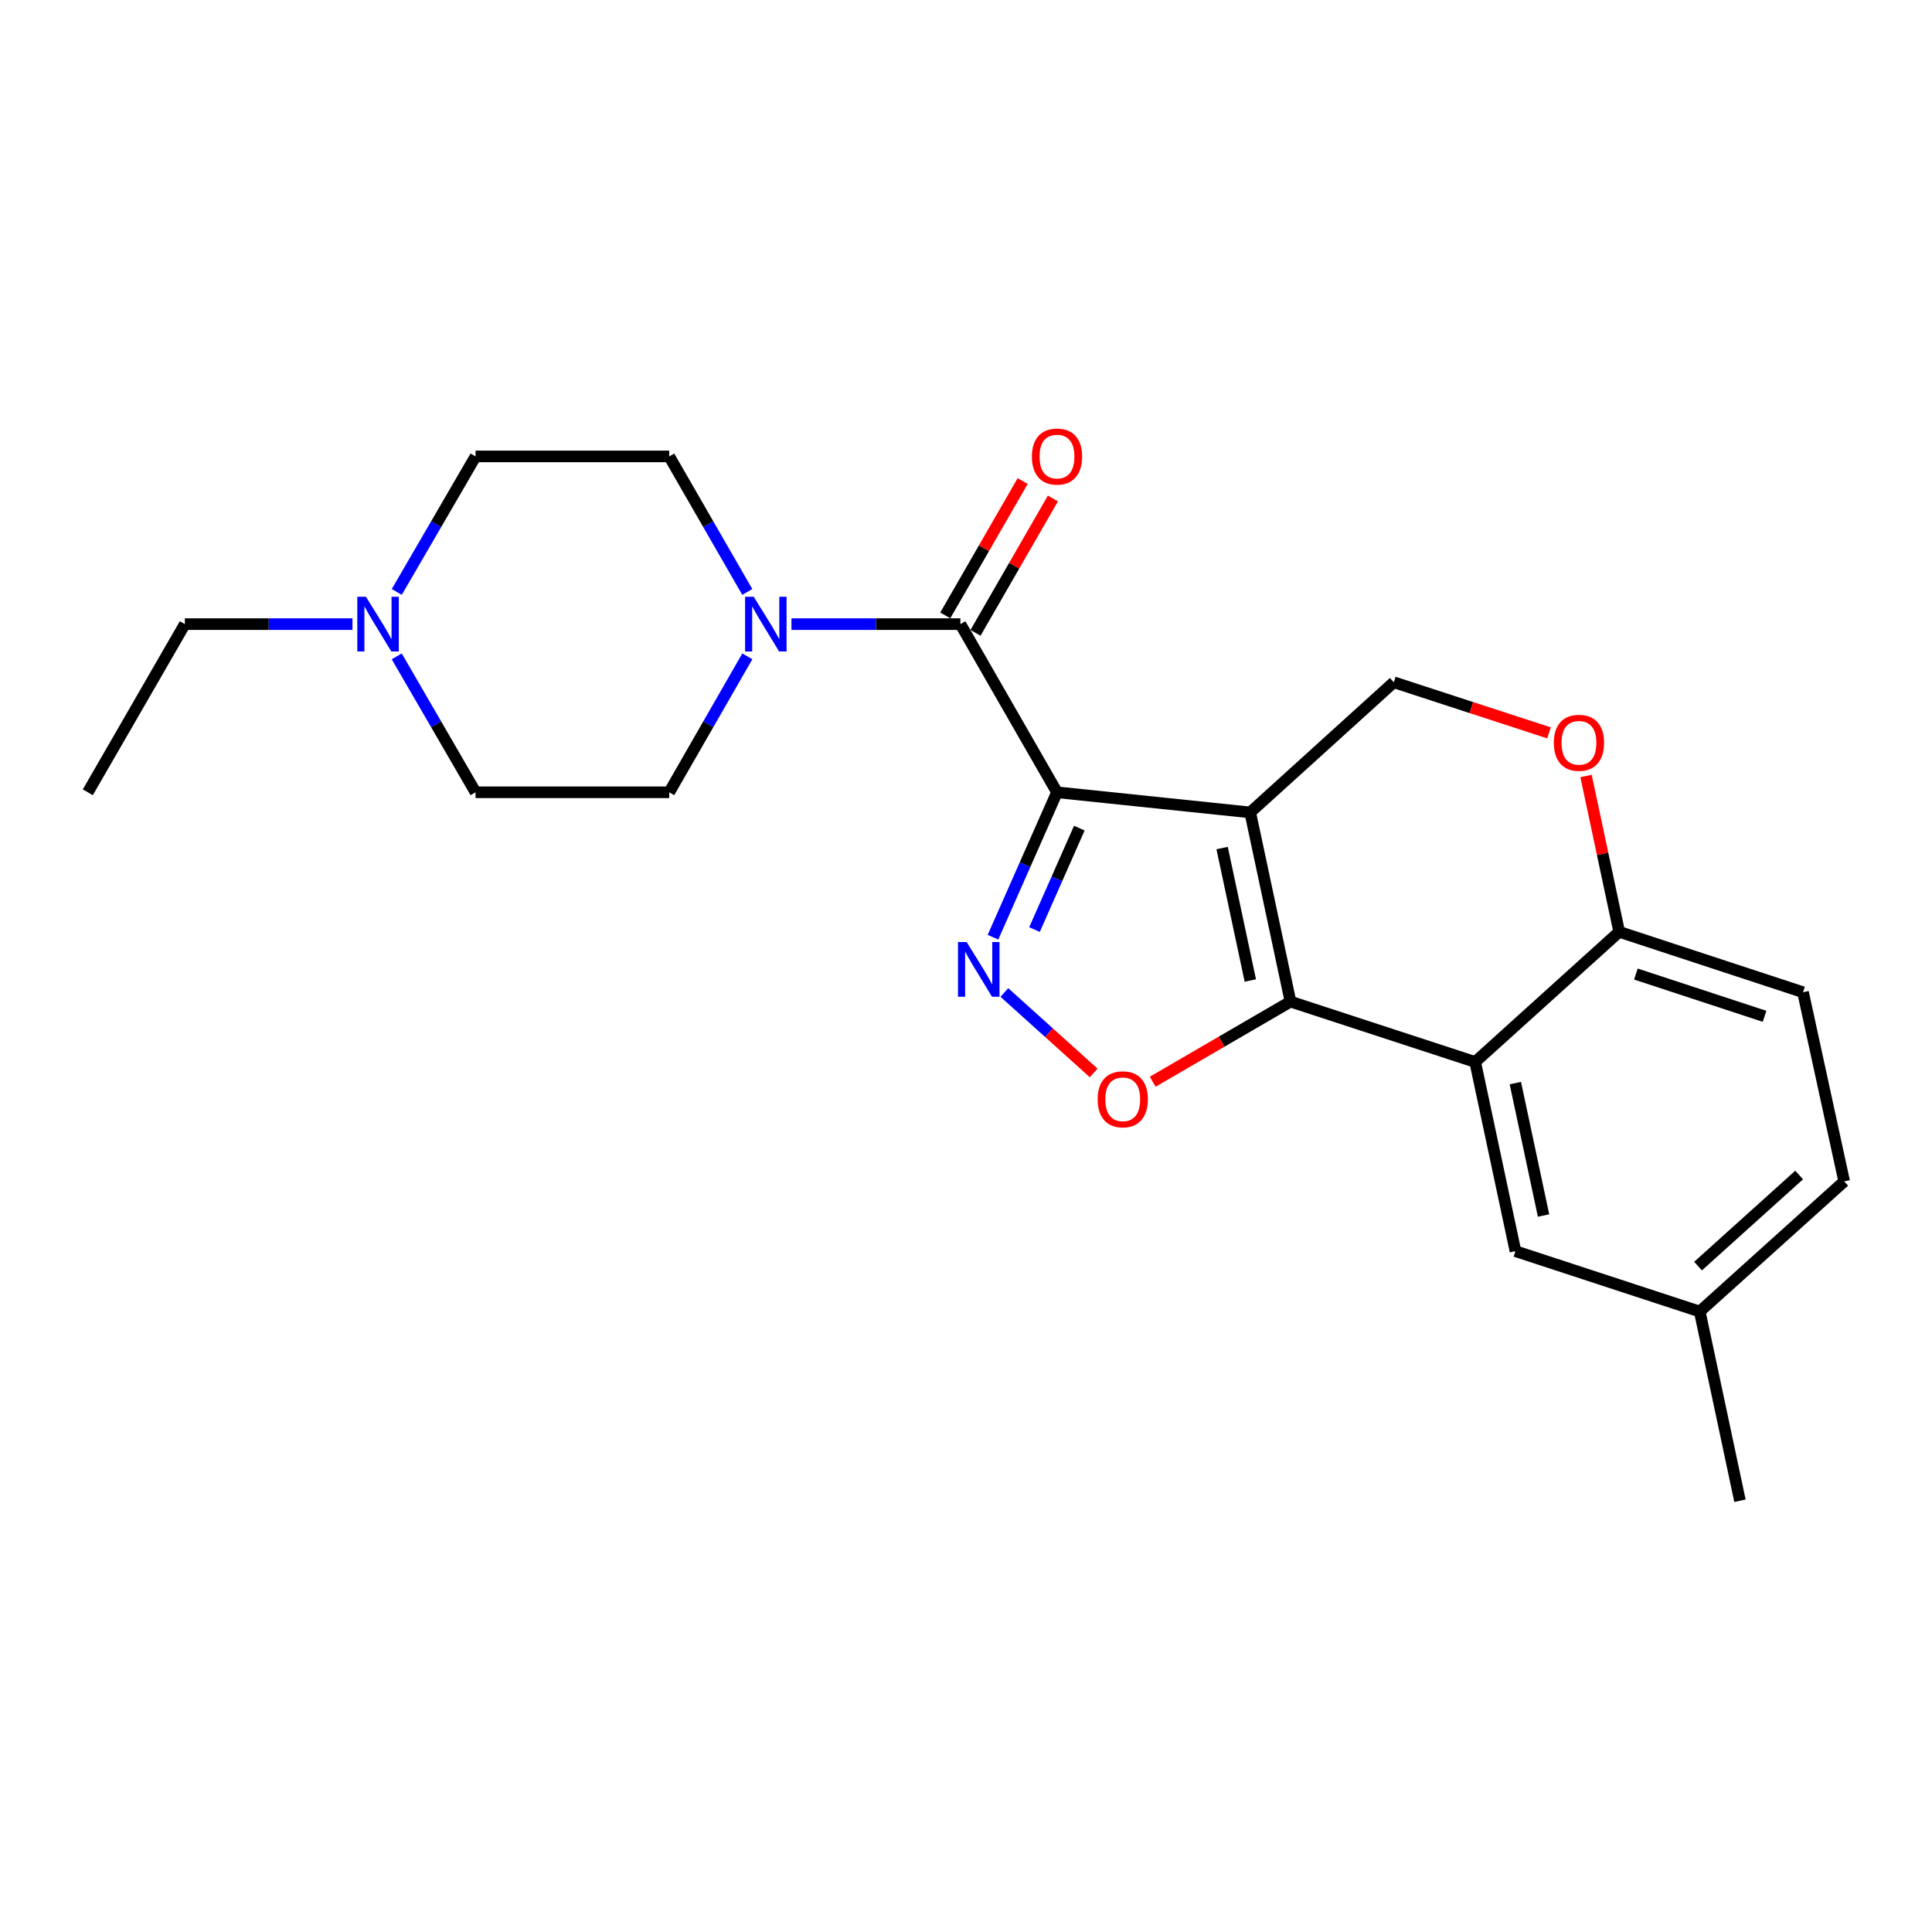 <?xml version='1.0' encoding='iso-8859-1'?>
<svg version='1.1' baseProfile='full'
              xmlns='http://www.w3.org/2000/svg'
                      xmlns:rdkit='http://www.rdkit.org/xml'
                      xmlns:xlink='http://www.w3.org/1999/xlink'
                  xml:space='preserve'
width='1000px' height='1000px' viewBox='0 0 1000 1000'>
<!-- END OF HEADER -->
<rect style='opacity:1.0;fill:#FFFFFF;stroke:none' width='1000' height='1000' x='0' y='0'> </rect>
<path class='bond-0' d='M 547.102,410.087 L 647.107,420.503' style='fill:none;fill-rule:evenodd;stroke:#000000;stroke-width:6px;stroke-linecap:butt;stroke-linejoin:miter;stroke-opacity:1' />
<path class='bond-2' d='M 547.102,410.087 L 530.534,447.592' style='fill:none;fill-rule:evenodd;stroke:#000000;stroke-width:6px;stroke-linecap:butt;stroke-linejoin:miter;stroke-opacity:1' />
<path class='bond-2' d='M 530.534,447.592 L 513.965,485.097' style='fill:none;fill-rule:evenodd;stroke:#0000FF;stroke-width:6px;stroke-linecap:butt;stroke-linejoin:miter;stroke-opacity:1' />
<path class='bond-2' d='M 558.653,428.637 L 547.055,454.891' style='fill:none;fill-rule:evenodd;stroke:#000000;stroke-width:6px;stroke-linecap:butt;stroke-linejoin:miter;stroke-opacity:1' />
<path class='bond-2' d='M 547.055,454.891 L 535.457,481.144' style='fill:none;fill-rule:evenodd;stroke:#0000FF;stroke-width:6px;stroke-linecap:butt;stroke-linejoin:miter;stroke-opacity:1' />
<path class='bond-3' d='M 547.102,410.087 L 497.1,323.047' style='fill:none;fill-rule:evenodd;stroke:#000000;stroke-width:6px;stroke-linecap:butt;stroke-linejoin:miter;stroke-opacity:1' />
<path class='bond-1' d='M 647.107,420.503 L 667.958,518.43' style='fill:none;fill-rule:evenodd;stroke:#000000;stroke-width:6px;stroke-linecap:butt;stroke-linejoin:miter;stroke-opacity:1' />
<path class='bond-1' d='M 632.568,438.954 L 647.165,507.503' style='fill:none;fill-rule:evenodd;stroke:#000000;stroke-width:6px;stroke-linecap:butt;stroke-linejoin:miter;stroke-opacity:1' />
<path class='bond-7' d='M 647.107,420.503 L 721.423,353.141' style='fill:none;fill-rule:evenodd;stroke:#000000;stroke-width:6px;stroke-linecap:butt;stroke-linejoin:miter;stroke-opacity:1' />
<path class='bond-5' d='M 667.958,518.43 L 763.548,549.678' style='fill:none;fill-rule:evenodd;stroke:#000000;stroke-width:6px;stroke-linecap:butt;stroke-linejoin:miter;stroke-opacity:1' />
<path class='bond-23' d='M 667.958,518.43 L 632.304,539.162' style='fill:none;fill-rule:evenodd;stroke:#000000;stroke-width:6px;stroke-linecap:butt;stroke-linejoin:miter;stroke-opacity:1' />
<path class='bond-23' d='M 632.304,539.162 L 596.65,559.895' style='fill:none;fill-rule:evenodd;stroke:#FF0000;stroke-width:6px;stroke-linecap:butt;stroke-linejoin:miter;stroke-opacity:1' />
<path class='bond-4' d='M 519.851,513.698 L 542.964,534.521' style='fill:none;fill-rule:evenodd;stroke:#0000FF;stroke-width:6px;stroke-linecap:butt;stroke-linejoin:miter;stroke-opacity:1' />
<path class='bond-4' d='M 542.964,534.521 L 566.077,555.344' style='fill:none;fill-rule:evenodd;stroke:#FF0000;stroke-width:6px;stroke-linecap:butt;stroke-linejoin:miter;stroke-opacity:1' />
<path class='bond-6' d='M 497.1,323.047 L 453.375,323.047' style='fill:none;fill-rule:evenodd;stroke:#000000;stroke-width:6px;stroke-linecap:butt;stroke-linejoin:miter;stroke-opacity:1' />
<path class='bond-6' d='M 453.375,323.047 L 409.651,323.047' style='fill:none;fill-rule:evenodd;stroke:#0000FF;stroke-width:6px;stroke-linecap:butt;stroke-linejoin:miter;stroke-opacity:1' />
<path class='bond-12' d='M 504.926,327.555 L 524.955,292.783' style='fill:none;fill-rule:evenodd;stroke:#000000;stroke-width:6px;stroke-linecap:butt;stroke-linejoin:miter;stroke-opacity:1' />
<path class='bond-12' d='M 524.955,292.783 L 544.984,258.01' style='fill:none;fill-rule:evenodd;stroke:#FF0000;stroke-width:6px;stroke-linecap:butt;stroke-linejoin:miter;stroke-opacity:1' />
<path class='bond-12' d='M 489.274,318.54 L 509.303,283.767' style='fill:none;fill-rule:evenodd;stroke:#000000;stroke-width:6px;stroke-linecap:butt;stroke-linejoin:miter;stroke-opacity:1' />
<path class='bond-12' d='M 509.303,283.767 L 529.332,248.995' style='fill:none;fill-rule:evenodd;stroke:#FF0000;stroke-width:6px;stroke-linecap:butt;stroke-linejoin:miter;stroke-opacity:1' />
<path class='bond-11' d='M 763.548,549.678 L 784.399,647.605' style='fill:none;fill-rule:evenodd;stroke:#000000;stroke-width:6px;stroke-linecap:butt;stroke-linejoin:miter;stroke-opacity:1' />
<path class='bond-11' d='M 784.342,560.605 L 798.938,629.154' style='fill:none;fill-rule:evenodd;stroke:#000000;stroke-width:6px;stroke-linecap:butt;stroke-linejoin:miter;stroke-opacity:1' />
<path class='bond-25' d='M 763.548,549.678 L 838.094,482.316' style='fill:none;fill-rule:evenodd;stroke:#000000;stroke-width:6px;stroke-linecap:butt;stroke-linejoin:miter;stroke-opacity:1' />
<path class='bond-13' d='M 386.817,339.717 L 366.604,374.902' style='fill:none;fill-rule:evenodd;stroke:#0000FF;stroke-width:6px;stroke-linecap:butt;stroke-linejoin:miter;stroke-opacity:1' />
<path class='bond-13' d='M 366.604,374.902 L 346.391,410.087' style='fill:none;fill-rule:evenodd;stroke:#000000;stroke-width:6px;stroke-linecap:butt;stroke-linejoin:miter;stroke-opacity:1' />
<path class='bond-14' d='M 386.794,306.383 L 366.593,271.311' style='fill:none;fill-rule:evenodd;stroke:#0000FF;stroke-width:6px;stroke-linecap:butt;stroke-linejoin:miter;stroke-opacity:1' />
<path class='bond-14' d='M 366.593,271.311 L 346.391,236.238' style='fill:none;fill-rule:evenodd;stroke:#000000;stroke-width:6px;stroke-linecap:butt;stroke-linejoin:miter;stroke-opacity:1' />
<path class='bond-8' d='M 721.423,353.141 L 761.583,366.235' style='fill:none;fill-rule:evenodd;stroke:#000000;stroke-width:6px;stroke-linecap:butt;stroke-linejoin:miter;stroke-opacity:1' />
<path class='bond-8' d='M 761.583,366.235 L 801.743,379.328' style='fill:none;fill-rule:evenodd;stroke:#FF0000;stroke-width:6px;stroke-linecap:butt;stroke-linejoin:miter;stroke-opacity:1' />
<path class='bond-9' d='M 820.935,401.651 L 829.515,441.984' style='fill:none;fill-rule:evenodd;stroke:#FF0000;stroke-width:6px;stroke-linecap:butt;stroke-linejoin:miter;stroke-opacity:1' />
<path class='bond-9' d='M 829.515,441.984 L 838.094,482.316' style='fill:none;fill-rule:evenodd;stroke:#000000;stroke-width:6px;stroke-linecap:butt;stroke-linejoin:miter;stroke-opacity:1' />
<path class='bond-15' d='M 838.094,482.316 L 933.242,513.573' style='fill:none;fill-rule:evenodd;stroke:#000000;stroke-width:6px;stroke-linecap:butt;stroke-linejoin:miter;stroke-opacity:1' />
<path class='bond-15' d='M 846.729,504.164 L 913.333,526.045' style='fill:none;fill-rule:evenodd;stroke:#000000;stroke-width:6px;stroke-linecap:butt;stroke-linejoin:miter;stroke-opacity:1' />
<path class='bond-10' d='M 205.373,306.377 L 225.759,271.308' style='fill:none;fill-rule:evenodd;stroke:#0000FF;stroke-width:6px;stroke-linecap:butt;stroke-linejoin:miter;stroke-opacity:1' />
<path class='bond-10' d='M 225.759,271.308 L 246.146,236.238' style='fill:none;fill-rule:evenodd;stroke:#000000;stroke-width:6px;stroke-linecap:butt;stroke-linejoin:miter;stroke-opacity:1' />
<path class='bond-20' d='M 182.442,323.047 L 139.06,323.047' style='fill:none;fill-rule:evenodd;stroke:#0000FF;stroke-width:6px;stroke-linecap:butt;stroke-linejoin:miter;stroke-opacity:1' />
<path class='bond-20' d='M 139.06,323.047 L 95.677,323.047' style='fill:none;fill-rule:evenodd;stroke:#000000;stroke-width:6px;stroke-linecap:butt;stroke-linejoin:miter;stroke-opacity:1' />
<path class='bond-24' d='M 205.35,339.723 L 225.748,374.905' style='fill:none;fill-rule:evenodd;stroke:#0000FF;stroke-width:6px;stroke-linecap:butt;stroke-linejoin:miter;stroke-opacity:1' />
<path class='bond-24' d='M 225.748,374.905 L 246.146,410.087' style='fill:none;fill-rule:evenodd;stroke:#000000;stroke-width:6px;stroke-linecap:butt;stroke-linejoin:miter;stroke-opacity:1' />
<path class='bond-18' d='M 784.399,647.605 L 879.778,678.853' style='fill:none;fill-rule:evenodd;stroke:#000000;stroke-width:6px;stroke-linecap:butt;stroke-linejoin:miter;stroke-opacity:1' />
<path class='bond-16' d='M 346.391,410.087 L 246.146,410.087' style='fill:none;fill-rule:evenodd;stroke:#000000;stroke-width:6px;stroke-linecap:butt;stroke-linejoin:miter;stroke-opacity:1' />
<path class='bond-17' d='M 346.391,236.238 L 246.146,236.238' style='fill:none;fill-rule:evenodd;stroke:#000000;stroke-width:6px;stroke-linecap:butt;stroke-linejoin:miter;stroke-opacity:1' />
<path class='bond-19' d='M 933.242,513.573 L 954.545,611.491' style='fill:none;fill-rule:evenodd;stroke:#000000;stroke-width:6px;stroke-linecap:butt;stroke-linejoin:miter;stroke-opacity:1' />
<path class='bond-21' d='M 879.778,678.853 L 900.6,776.78' style='fill:none;fill-rule:evenodd;stroke:#000000;stroke-width:6px;stroke-linecap:butt;stroke-linejoin:miter;stroke-opacity:1' />
<path class='bond-26' d='M 879.778,678.853 L 954.545,611.491' style='fill:none;fill-rule:evenodd;stroke:#000000;stroke-width:6px;stroke-linecap:butt;stroke-linejoin:miter;stroke-opacity:1' />
<path class='bond-26' d='M 878.903,655.329 L 931.24,608.176' style='fill:none;fill-rule:evenodd;stroke:#000000;stroke-width:6px;stroke-linecap:butt;stroke-linejoin:miter;stroke-opacity:1' />
<path class='bond-22' d='M 95.677,323.047 L 45.455,410.087' style='fill:none;fill-rule:evenodd;stroke:#000000;stroke-width:6px;stroke-linecap:butt;stroke-linejoin:miter;stroke-opacity:1' />
<path  class='atom-3' d='M 500.343 487.603
L 509.623 502.603
Q 510.543 504.083, 512.023 506.763
Q 513.503 509.443, 513.583 509.603
L 513.583 487.603
L 517.343 487.603
L 517.343 515.923
L 513.463 515.923
L 503.503 499.523
Q 502.343 497.603, 501.103 495.403
Q 499.903 493.203, 499.543 492.523
L 499.543 515.923
L 495.863 515.923
L 495.863 487.603
L 500.343 487.603
' fill='#0000FF'/>
<path  class='atom-5' d='M 568.139 568.994
Q 568.139 562.194, 571.499 558.394
Q 574.859 554.594, 581.139 554.594
Q 587.419 554.594, 590.779 558.394
Q 594.139 562.194, 594.139 568.994
Q 594.139 575.874, 590.739 579.794
Q 587.339 583.674, 581.139 583.674
Q 574.899 583.674, 571.499 579.794
Q 568.139 575.914, 568.139 568.994
M 581.139 580.474
Q 585.459 580.474, 587.779 577.594
Q 590.139 574.674, 590.139 568.994
Q 590.139 563.434, 587.779 560.634
Q 585.459 557.794, 581.139 557.794
Q 576.819 557.794, 574.459 560.594
Q 572.139 563.394, 572.139 568.994
Q 572.139 574.714, 574.459 577.594
Q 576.819 580.474, 581.139 580.474
' fill='#FF0000'/>
<path  class='atom-7' d='M 390.133 308.887
L 399.413 323.887
Q 400.333 325.367, 401.813 328.047
Q 403.293 330.727, 403.373 330.887
L 403.373 308.887
L 407.133 308.887
L 407.133 337.207
L 403.253 337.207
L 393.293 320.807
Q 392.133 318.887, 390.893 316.687
Q 389.693 314.487, 389.333 313.807
L 389.333 337.207
L 385.653 337.207
L 385.653 308.887
L 390.133 308.887
' fill='#0000FF'/>
<path  class='atom-9' d='M 804.263 384.469
Q 804.263 377.669, 807.623 373.869
Q 810.983 370.069, 817.263 370.069
Q 823.543 370.069, 826.903 373.869
Q 830.263 377.669, 830.263 384.469
Q 830.263 391.349, 826.863 395.269
Q 823.463 399.149, 817.263 399.149
Q 811.023 399.149, 807.623 395.269
Q 804.263 391.389, 804.263 384.469
M 817.263 395.949
Q 821.583 395.949, 823.903 393.069
Q 826.263 390.149, 826.263 384.469
Q 826.263 378.909, 823.903 376.109
Q 821.583 373.269, 817.263 373.269
Q 812.943 373.269, 810.583 376.069
Q 808.263 378.869, 808.263 384.469
Q 808.263 390.189, 810.583 393.069
Q 812.943 395.949, 817.263 395.949
' fill='#FF0000'/>
<path  class='atom-11' d='M 189.422 308.887
L 198.702 323.887
Q 199.622 325.367, 201.102 328.047
Q 202.582 330.727, 202.662 330.887
L 202.662 308.887
L 206.422 308.887
L 206.422 337.207
L 202.542 337.207
L 192.582 320.807
Q 191.422 318.887, 190.182 316.687
Q 188.982 314.487, 188.622 313.807
L 188.622 337.207
L 184.942 337.207
L 184.942 308.887
L 189.422 308.887
' fill='#0000FF'/>
<path  class='atom-13' d='M 534.102 236.318
Q 534.102 229.518, 537.462 225.718
Q 540.822 221.918, 547.102 221.918
Q 553.382 221.918, 556.742 225.718
Q 560.102 229.518, 560.102 236.318
Q 560.102 243.198, 556.702 247.118
Q 553.302 250.998, 547.102 250.998
Q 540.862 250.998, 537.462 247.118
Q 534.102 243.238, 534.102 236.318
M 547.102 247.798
Q 551.422 247.798, 553.742 244.918
Q 556.102 241.998, 556.102 236.318
Q 556.102 230.758, 553.742 227.958
Q 551.422 225.118, 547.102 225.118
Q 542.782 225.118, 540.422 227.918
Q 538.102 230.718, 538.102 236.318
Q 538.102 242.038, 540.422 244.918
Q 542.782 247.798, 547.102 247.798
' fill='#FF0000'/>
</svg>
